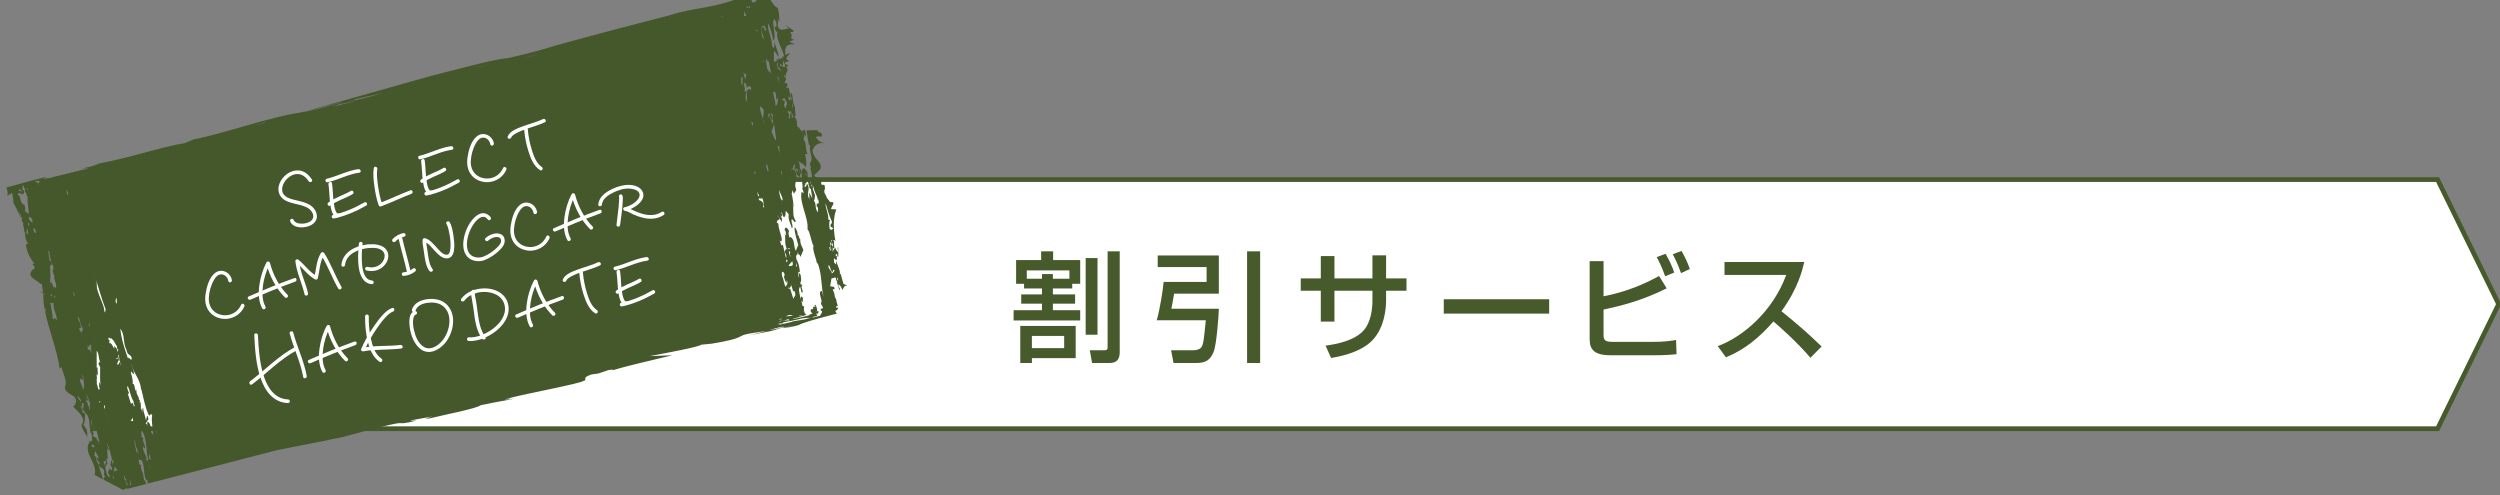 <?xml version="1.0" encoding="utf-8"?>
<!-- Generator: Adobe Illustrator 15.0.0, SVG Export Plug-In  -->
<!DOCTYPE svg PUBLIC "-//W3C//DTD SVG 1.1//EN" "http://www.w3.org/Graphics/SVG/1.1/DTD/svg11.dtd">
<svg version="1.1"
	 xmlns="http://www.w3.org/2000/svg" xmlns:xlink="http://www.w3.org/1999/xlink" xmlns:a="http://ns.adobe.com/AdobeSVGViewerExtensions/3.0/"
	 x="0px" y="0px" width="530px" height="105px" viewBox="-1.358 1.11 530 105" enable-background="new -1.358 1.11 530 105"
	 xml:space="preserve">
<rect x="-1.358" y="1.11" width="530" height="105" fill="#808080" stroke="none"/>
<defs>
</defs>
<polygon fill="#FFFFFF" stroke="#475A2B" stroke-miterlimit="10" points="515.409,39.181 528.356,65.586 515.409,91.99 
	18.642,91.99 18.642,39.181 "/>
<path fill="#44582B" d="M165.143,12.792l-0.022-1.15c0.1-1.301,1.36-1.135,2.052-1.127l-1.178-0.563l1.043-0.438
	c-1.413-0.268,0.049-0.646-0.895-1.514c0.385-0.191,0.689,0.012,0.77-0.389l-1.971-1.322l0.945,0.861l-1.617,0.282
	c-0.742-0.384-0.793-0.761-0.738-1.122c0.026-0.183,0.079-0.359,0.088-0.533c0.002-0.088-0.007-0.172-0.035-0.258
	c-0.035-0.109-0.109-0.281-0.203-0.422c0,0,0.172,0.188,0.348,0.377c0.15,0.104,0.303,0.204,0.303,0.204
	c-0.089-0.149-0.146-0.241-0.23-0.493c0.113-0.99-0.151-2.021-0.418-3.054c0.088,0.345,0.088,0.345,0.177,0.688
	c-2.032-0.943-0.979-3.783-6.011-2.484c0.93,0.129,1.945,0.599,1.195,1.16c-1.59,0.777,0.307-2.281-2.872-0.727
	c-0.748,0.561,0.269,1.031,0.445,1.721c-0.177-0.689-0.356-1.377-0.534-2.064c-4.764,2.332-10.152,2.256-15.096,3.9l0.839-0.217
	c-8.386,2.166-16.773,4.333-25.216,6.695c-2.75,0.838-5.718,1.683-9.891,2.601c-3.079,0.234-11.107,2.489-16.428,3.806
	c-8.899,2.501-15.078,4.282-23.386,6.591l0.464-0.054c1.395-0.305,4.706-1.248,3.668-0.814c-0.348,0.011-2.369,0.583-3.543,0.887
	c0.33-0.037,1.191-0.276,1.812-0.406l-2.937,0.764c-1.184,0.274-3.873,0.894-2.762,0.541c1.759-0.457,2.439-0.506,4.164-1.018
	l-0.402,0.047c-0.313,0.068-0.522,0.102-0.57,0.083c-1.291,0.358-2.626,0.729-4.041,1.118c-6.566,0.913-15.84,4.362-22.809,5.72
	l-1.804,0.778c-4.682,0.713-11.499,3.081-18.017,4.281c-0.195,0.067-0.374,0.129-0.543,0.188c-0.184,0.06-0.275,0.097-0.603,0.193
	c-0.177,0.053-0.334,0.101-0.495,0.148c0.444-0.074,0.899-0.156,1.451-0.278c-0.479,0.12-0.922,0.231-1.337,0.335
	c-0.206,0.05-0.408,0.098-0.604,0.146l-0.27,0.063l-0.098,0.018c-0.072,0.015-0.141,0.022-0.21,0.035
	c-0.674,0.198-1.142,0.331-1.433,0.411c0.523-0.119,1.342-0.272,1.674-0.16c-2.185,0.471-5.664,1.419-7.781,1.884
	c-0.037,0.035-0.045,0.065,0.106,0.047l0.22-0.04c-0.099,0.022-0.165,0.032-0.22,0.04L9.162,38.85
	c-0.018,0.011-0.008,0.015,0.01,0.018c0.029-0.004,0.043-0.005,0.08-0.009c0.346-0.052,0,0.015-0.08,0.009
	c-0.264,0.025-0.204-0.008-0.039-0.063c-0.764,0.156-1.279,0.227-1.357,0.139l0.756-0.236C8.402,38.478,4.018,39.781,0,40.86
	c0.244,0.719,0.382,1.385,0.158,1.814C0.156,42.663,1.223,41.988,1.226,42l0.322,2.061L1.171,43.52
	c0.632,1.115,1.125,2.102,1.526,3.026c0.12,0.269,0.236,0.524,0.349,0.779c0.062-0.654-0.423-0.486-0.229-1.332
	c-0.14,0.445,0.927,1.804,0.356,1.633c0.084,0.206,0.162,0.408,0.227,0.611c0.022-0.05,0.053-0.08,0.096-0.08
	c0.055,0.21,0.065,0.433,0.063,0.659c0.141,0.566,0.225,1.123,0.282,1.673l0.093-0.197c-0.007,1.189,0.294,1.962,0.627,2.502
	l-0.188,0.172l-0.055-0.201L4.17,52.936l0.029,0.082c-0.018,0.025-0.047,0.025-0.08,0.012c0.217,1.292,0.664,2.608,1.883,4.034
	c-1.434-0.312,0.912,0.776-0.458,1.197c-1.429,1.666,0.958,2.153,1.679,3.029c0.07-0.017,0.15-0.024,0.272,0.004l0.285,1.784
	c-2.023-0.587,1.776,0.879,0.039,0.308c-0.031,1.112,0.097,2.262,0.316,3.436l0.222-0.308l-0.096,0.68l-0.073-0.09
	c0.777,3.896,2.544,8.073,3.11,12.151l0.393-0.348c0.26,1.355,1.233,2.873,0.774,4.07c-0.396,1.04,1.188,1.72,1.726,2.124
	l0.149-0.049c0.072,0.154,0.119,0.266,0.146,0.345c0.713,0.798-0.1,1.861-0.337,1.784c0.581,1.072,2.342,1.788,2.09,3.557
	c-0.82,0.578,0.338,1.983,0.985,3.1c-0.078-0.249-0.117-0.526-0.077-0.808c0.041-0.88-0.602-1.539-0.865-1.999
	c0.429-0.134,0.283-0.848,0.396-1.641c0.098-0.68-0.283-0.882-0.54-0.799l0.002-1.196c-0.225-0.143-0.125,0.907-0.289,0.313
	l-0.111-0.939c0.07,0.088,0.107,0.403,0.159,0.597c0.259-0.078,0.222-0.394,0.028-0.763l0.483,0.061l-0.179,1.247l0.752,1.06
	l0.018-0.112c0.82,1.141,0.511,2.76,0.888,4.148c0.015-0.113,0.104-0.14,0.116-0.252l0.207,1.452l-0.068-0.09
	c0.073,0.777-0.313,0.721-0.631,0.3c0.168,0.441,0.141,0.781-0.319,0.915l0.146-0.021c-0.633,2.411,1.885,3.88,1.404,6.426
	c0,0-0.136-0.013-0.268-0.061l2.045,1.076l-0.797-2.431c-0.082-1.165-0.875-1.341-0.595-2.192c-0.208-0.259-0.292-0.228-0.433-0.402
	l0.043-0.879c0.345-0.109,0.619,1.429,0.977,1.204c-0.259,0.079-0.271,0.194-0.498,0.051c-0.012,0.651,0.27,0.999,0.525,0.915
	c0.021,0.425-0.078,0.567-0.165,0.594c0.269,0.996,1.16,0.494,1.156,1.688l-0.065,0.454c0.104,0.289,0.273,0.323,0.358,0.317
	c0.003-0.002,0.005-0.002,0.006-0.005c0.071-0.021,0.05,0.003-0.006,0.005c-0.163,0.143-0.435,0.252-0.413,0.734l0.437,0.226h0.009
	c-0.002,0.002-0.001,0.004-0.002,0.006l3.689,1.944l0.773-0.406l0.051,0.192l4.092-1.056l-0.297-0.85
	c-0.089,0.12-0.215,0.096-0.225,0.289c-0.002,0.034-0.002,0.07,0.004,0.107c-0.005-0.041-0.008-0.077-0.004-0.107
	c0.008-0.251,0.131-0.436-0.023-0.86c-0.016,0.113-0.086,0.03-0.1,0.146c0.282-0.854-0.907-2.313-0.373-2.591
	c-0.193-0.372-0.365-0.315-0.26,0.081c-0.439-0.938-0.269-0.995-0.311-1.845c0.113,0.938,0.349,0.425,0.574,0.575
	c0.736,1.167,0.267,2.728,1.029,4.32c0.084-0.024,0.119-0.252,0.239,0.032c-0.009,0.229,0.009,0.434,0.037,0.626l27.452-7.093
	c4.443-0.921,10.059-1.916,11.871-2.376c2.971-0.465,6.473-1.745,10.128-2.538c5.786-1.421,2.968-0.421,5.913-0.976
	c3.654-0.793-0.799-0.071,0.648-0.462l4.414-0.805c-2.512,0.676-1.111,0.457-0.629,0.425c3.756-0.928,9.768-2.044,10.805-2.788
	c5.108-1.09,5.168-0.916,7.34-1.452c-0.748,0.105-2.207,0.404-2.243,0.315c2.075-0.323,0.954-0.297,0.114-0.127
	c3.038-0.994,16.232-3.324,16.754-3.983l0.021,0.091c0.624-0.553-0.618-0.609,1.486-1.37l1.479-0.206l2.125-0.717
	c1.484-0.259,0.795,0.024,0.807,0.069c3.486-1.08,8.461-2.152,12.748-3.206l-4.785,0.171c3.664-0.699,10.291-1.913,10.929-2.419
	l2.252-0.225c7.394-1.229,4.978-1.582,7.91-2.135l3.725-0.574l-3.616,0.928c0.917-0.184,1.694-0.34,2.396-0.479
	c0.35-0.068,0.678-0.132,0.995-0.194c0.325-0.062,0.569-0.104,1.066-0.21l0.014-0.002l0.624-0.181
	c0.201-0.061,0.497-0.142,0.521-0.155c0.68-0.229,1.338-0.436,1.992-0.569c-0.388,0.167-0.623,0.229-0.315,0.243
	c0.487-0.149,1.529-0.42,1.955-0.554c0.073-0.031,0.126-0.058,0.149-0.077c0.093-0.005,0.012,0.028-0.149,0.077
	c-0.49,0.201-1.915,0.594-1.892,0.622c0.904-0.184,1.856-0.38,2.945-0.603c-0.005-0.004,0.04-0.018,0.036-0.02
	c-0.33,0.068-0.552,0.109-0.62,0.101l0.762-0.206c0.443-0.308,2.945-1.089,6.643-2.032c0.465-0.112,0.9-0.228,1.345-0.342
	c-0.097-0.15-0.196-0.301-0.293-0.398c-0.071-0.417,0.532-0.254,0.552-0.85l-0.482-0.052c0.121-0.296,0.215-0.333,0.41-0.368
	c-0.16-0.478-0.309-0.983-0.395-1.563c-0.162-0.025-0.209-0.162-0.226-0.349c-0.007-0.063-0.013-0.135-0.019-0.21
	c-0.033-0.147-0.066-0.299-0.098-0.453c-0.076-0.303-0.181-0.599-0.35-0.844l0.426-0.137c-0.014-0.104-0.063-0.271-0.119-0.447
	l-0.829-0.142l0.271-1.647l0.872-0.227c0.04,0.194,0.097,0.413,0.163,0.646c0.071,0.1,0.187,0.342,0.279,0.209l-0.165,0.178
	c0.016,0.057,0.032,0.109,0.051,0.166c0.155,0.494,0.325,1.031,0.497,1.586c0.268-0.73-0.279-0.342-0.217-1.336
	c0.551,0.356,0.611,0.727,0.87,1.238c0.067-0.189,0.146-0.382,0.247-0.544c0.192-0.306,0.453-0.503,0.773-0.317
	c-0.039-0.03-0.072-0.057-0.111-0.09c-0.032-0.027-0.067-0.058-0.104-0.086l-0.096-0.043c-0.259-0.117-0.516-0.232-0.516-0.232
	c-0.255-0.89-0.449-1.564-0.601-2.135c-0.071-0.012-0.136,0.022-0.179,0.168c0.215-0.933-0.623-1.963-0.664-2.813
	c-0.176,0.057-0.068,0.453-0.098,0.682l-0.438-0.405c-0.246-2.301,0.632,0.775,0.591-1.269c-0.071-0.089-0.21-0.254-0.293-0.229
	c0.093-0.684,0.151,0.057,0.303-0.427l0.144,0.713c0.061-0.02,0.105-0.072,0.146-0.117c-0.01-0.533-0.012-1.165-0.016-1.941
	l-0.121,0.153l0.121,0.998c-0.209-0.257-0.488-0.598-0.664-1.082l-0.543,0.93c0.047-0.333,0.086-0.608,0.008-1.003
	c-0.029-0.049-0.059-0.102-0.09-0.162c0.02-0.003,0.033-0.009,0.051-0.014c-0.023-0.093-0.051-0.19-0.09-0.299
	c-0.588-0.461,0.141,1.365-0.332,1.186l-0.313-0.654c0.271-0.195,0.151,0.056,0.261,0.458c0.242,0.031,0.071-1.108-0.088-1.705
	l0.401,0.628c0.254-0.62-0.549-1.341,0.113-0.792c-0.346,0.214,0.516,1.052,0.047,1.179c0.014,0.062,0.029,0.12,0.039,0.176
	c0.148,0.25,0.264,0.335,0.359,0.122c-0.051-0.188-0.039-0.396-0.021-0.601c-0.076-0.22-0.084-0.422,0.01-0.596
	c-0.029-0.187-0.112-0.341-0.328-0.424c0.153-0.048,0.546,0.006,0.531,0.204c0.019-0.014,0.028-0.028,0.051-0.042
	c-0.455-2.346-0.521-4.88,0.193-6.664l-1.111-0.063c-0.066-0.503,1.294-1.635-0.205-1.501l-0.723-0.925
	c-0.093-0.686-0.787-0.943-0.393-1.854l0.002-0.001c0-0.002,0-0.004,0-0.004c0.027-0.057,0.057-0.115,0.086-0.174
	c-0.033,0.008-0.057,0.018-0.086,0.029c0.068-1.625-0.914,0.253-0.77-1.626c0.586-0.743-1.461-0.278-1.445-1.179l1.253-1.226
	c0.451-1.744-1.091-1.623-1.667-3.831c0.249-1.197,1.373-2.033,2.672-1.619c-1.6-0.618-0.995-0.214-1.975-1.327
	c0.504-0.341,0.658-0.234,1.23-0.08c0.357-1.308-0.685-0.572-0.873-1.439c-0.713,0.014-1.685,0.076-2.326,0.051
	c0.111,0.936,0.349,2.313,0.535,3.129l0.238,0.029c-0.309,1.616,0.842,2.764-0.044,3.805c0.083,0.305,0.118,0.953,0.291,1.181
	c0.046,0.032,0.087,0.061,0.119,0.079c0.021,0.003,0.042,0.003,0.069-0.007c-0.004,0.033-0.033,0.027-0.069,0.007
	c-0.047-0.007-0.085-0.035-0.119-0.079c-0.091-0.063-0.198-0.13-0.279-0.104c0.383,0.58,0.376,1.633,0.503,2.544
	c0.07,0.183,0.118,0.39,0.116,0.613c-0.05-0.19-0.087-0.399-0.116-0.613c-0.133-0.351-0.344-0.614-0.432-0.725
	c0.367,0.851-0.27,0.732,0.24,1.755c0,0,0.085-0.023,0.105-0.138l0.111,0.74c0.01,0.029,0.021,0.058,0.031,0.088
	c0.213-0.001,0.12-0.377,0.22-0.508c-0.002,1.194,0.726,1.822,0.892,2.957c0.049,0.018,0.076,0.018,0.099,0.008
	c-0.019-0.07-0.04-0.146-0.063-0.229c0.097,0.118,0.112,0.206,0.063,0.229c0.393,1.496-0.567,0.002-0.307,1.467
	c0.344-0.107,0.216,0.799,0.255,1.107c-0.746-0.519-0.336-2.272-0.906-2.305c0.22-0.396,0.197-0.823,0.263-1.275
	c-0.108-0.254-0.287-0.827-0.515-1.451c-0.006,0-0.012,0.003-0.018,0.002l-0.014-0.09c-0.277-0.758-0.624-1.57-1.006-1.969
	c-0.254,0.62,0.37,0.856,0.135,1.365c0.326,0.001,0.109,0.934,0.543,0.798c0.057,0.739,0.493,2.876,0.295,1.962
	c-0.21-0.253-0.493-1.136-0.82-1.143c0.35,0.432,0.15,1.112,0.21,1.406c0.02,0.044,0.038,0.083,0.064,0.127
	c-0.036-0.022-0.055-0.07-0.064-0.127c-0.846-1.619,0.396-1.869-0.505-3.37c-0.154,0.484-0.246,1.162-0.703,0.334
	c0.4,0.629,0.266-0.734,0.545-0.39c0.166-0.596,0.506-1.247,0.182-2.438c-0.143-0.171-0.803-1.258-1.004-0.437
	c-0.445,0.252,0.035,1.507-0.134,2.097l0.085-0.025c-0.097,0.677,0.298,1.961-0.046,2.069c0.163-0.054,0.29,0.386,0.361,0.853
	l0.007,0.004l0.008,0.08c0.032,0.242,0.053,0.482,0.055,0.66l-0.055-0.66c-0.006-0.027-0.008-0.056-0.015-0.084l-0.442-0.284
	c-0.508,2.436,1.521,5.461,1.254,7.931c0.576,0.575,0.719,2.48,1.3,3.59c-0.395,0.449,0.594,2.729,0.708,3.674l0.172-0.06
	c0.503,1.353,0.651,2.634,0.773,3.878c0.068,0.621,0.135,1.232,0.203,1.851c0.055,0.304,0.109,0.606,0.164,0.915
	c0.037,0.153,0.074,0.306,0.111,0.459l0.061,0.213c0.022,0.07,0.045,0.133,0.061,0.189l-0.057-0.174l-0.004-0.016
	c-0.053-0.16-0.115-0.353-0.18-0.551c-0.102-0.306-0.198-0.625-0.245-0.878c-0.608-0.024-0.462,0.659-0.232,1.491
	c0.036,0.131,0.077,0.265,0.114,0.4c0.025,0.082,0.039,0.168,0.043,0.249c0.002,0.166-0.051,0.323-0.236,0.449l0.121-0.065
	c-0.066,0.247,0.192,0.539,0.33,0.789c0.137,0.251,0.146,0.445-0.438,0.439c0.152,0.21-0.095,0.476,0.326,0.494
	c0.021,0.431-0.323,0.691-0.432,1.013c-0.333,0.069-0.667,0.142-1.001,0.227l0.144-0.021c-0.196,0.049-0.447,0.132-0.676,0.144
	c-0.572,0.005,0.559-0.224,1.035-0.386c-0.018-0.021-0.035-0.039-0.057-0.057l-0.08,0.044c-0.042,0.013-0.109,0.022-0.174,0.032
	c0.063-0.012,0.119-0.021,0.172-0.032c0.076-0.189-0.297-0.293-0.087-0.465c0.449,0.268,0.298-0.259,0.441-0.405
	c-0.062-0.076-0.206-0.067-0.34-0.074c-0.004,0.05,0,0.103-0.008,0.151l-0.096-0.161c0.03,0.008,0.069,0.008,0.104,0.01
	c0.032-0.455-0.113-0.942-0.36-1.359c-0.089,0.018-0.23,0.176-0.191,0.303l0.232-0.002c-0.104,0.284-0.502,0.041-0.609,0.154
	c0.018,0.065,0.018,0.222,0.178,0.138c-0.051,0.14-0.181,0.487-0.504,0.334c-0.164,0.229-0.238,0.604,0.316,0.899
	c0.002,0.008-0.705,0.292-0.707,0.284c0.035,0.024,0.063,0.049,0.088,0.078c-0.66,0.241-2.197,0.526-3.215,0.808
	c-1.451,0.144,1.231-0.324,1.064-0.473c0.697-0.102,1.109-0.252,1.438-0.389c-0.279-0.248-0.609-0.453-0.23-0.697l-0.354,0.058
	c0.175-0.34-0.03-0.708,0.12-1.14c-0.314-0.03-0.395-0.134-0.417-0.261c-0.004-0.066-0.008-0.136-0.012-0.202
	c-0.028-0.123-0.058-0.247-0.084-0.364c-0.038-0.131-0.079-0.259-0.116-0.381l0.439,0.401c-0.337-0.546,0.226-1.05-0.398-1.283
	c-0.094-0.036-0.154,0.339-0.175,0.54c0.004,0.019,0.008,0.035,0.012,0.053c-0.018,0.128-0.021,0.069-0.012-0.053
	c-0.224-1.305-0.573-2.146-0.102-2.617c0.104,0.398,0.231,0.684,0.251,1.11c0.834,0.494-0.324-1.197,0.194-1.359
	c-0.077-0.627-0.292,0.308-0.406-0.631c0.291-0.31,0.163-1.129,0.018-1.841c-0.2,0.817-0.004-0.539-0.312-0.118l0.027,0.966
	c-0.143-0.173-0.348-1.623,0.177-1.249c-0.06-0.736-0.281-2.075-0.699-2.586c-0.344-1.625,0.319-0.537,0.257-1.816
	c0.151,1.251,0.365,0.316,0.561,1.223l0.625-1.492c-0.162-0.601-0.737-1.173-0.662-2.281c-0.258,0.083-0.307-1.31-0.629-0.771
	c0.289-0.312-0.258-1.646-0.57-1.768c-0.092,1.148,0.5,2.648,0.772,3.771c0.004-0.005,0.004-0.009,0.008-0.015l0.096,0.513
	c-0.026-0.153-0.059-0.322-0.104-0.498c-0.214,0.391-0.346,0.755-0.495,1.229c-0.42-0.514-0.365-2.046-0.646-2.391
	c-0.261-0.453-0.56-0.685-0.765-0.404c-0.145-0.712-0.252-1.111-0.047-1.391c-0.319-0.657-0.821-1.145-0.951-0.234
	c0.436,0.397,0.146,0.709,0.393,1.277l-0.348-0.428c0.251,1.099-0.162,1.772,0.428,3.168c0.071-0.01,0.152-0.009,0.231,0
	c0.163-0.12,0.261-0.368,0.44,0.048c-0.131,0.009-0.287-0.029-0.44-0.048c-0.059,0.046-0.129,0.074-0.214,0.043
	c-0.008-0.016-0.01-0.028-0.018-0.043c-0.233,0.036-0.418,0.218-0.42,0.835c0.377,0.201,0.371,0.852,0.251,1.106l-0.667-2.812
	c-0.1,0.139-0.396-0.094-0.219,0.391l-0.464-1.363l0.21,0.255c0.741-0.021-0.473-2.445-0.469-3.638
	c-0.091-0.512-0.24-0.032-0.35-0.431c0.166-0.596,0.31-0.421,0.58-0.618c0.004-0.095-0.002-0.171-0.014-0.238
	c-0.09-0.109-0.192-0.234-0.314-0.398c-0.1-0.054-0.178-0.084-0.131-0.189c0.049,0.069,0.092,0.13,0.131,0.189
	c0.118,0.058,0.264,0.145,0.314,0.398c0.196,0.244,0.326,0.424,0.416,0.867c0.285-0.849,0.028-0.765-0.189-1.563l0.281,0.345
	c0.17-0.058,0.044-0.878-0.232-0.685c0.252-0.622,0.402,0.627,0.631,0.774c0.479,0.061,0.354-0.766,0.433-1.33l0.628,0.769
	c-0.177,1.251,0.398,1.827,0.65,2.936c0.432-0.141-0.095-1.056-0.066-1.818c0.443-0.253,0.523,0.911,0.934,0.348
	c-0.814-1.319-0.424-1.956-0.6-3.081l-0.234-0.872c0.123,0.327,0.191,0.613,0.234,0.872l0.032,0.122
	c0.204-0.278-0.142-1.9-0.269-2.726l-0.087,0.031l0.214-0.937l0.299,0.768c0.134-0.365,0.479-0.475,0.476-1.018
	c-0.65-1.199,0.515-1.892-0.144-3.631c-0.023-0.038-0.047-0.068-0.07-0.101c0,0.004,0,0.008,0,0.013
	c-0.008-0.015-0.012-0.03-0.022-0.043c-0.188-0.259-0.391-0.383-0.579-0.397c-0.084,0.134-0.188,0.194-0.333,0.091
	c0.099-0.069,0.212-0.102,0.333-0.091c0.22-0.351,0.297-1.208,0.571-1.063c0.006,0.525-0.282,0.937,0.008,1.46
	c0.009,0.008,0.017,0.019,0.022,0.03c-0.049-0.721,0.494-0.575,0.494-0.575l0.045,0.85c-0.143-0.173-0.233-0.684-0.42-0.514
	c0.097,1.055,0.495,1.14,0.859,1.457c-0.076-0.631,0.611-0.849,0.1-1.874c-0.028,0.041-0.053,0.091-0.077,0.145
	c-0.006,0.41-0.06,0.742-0.149,0.905c0.025-0.196,0.025-0.612,0.149-0.905c0.008-0.506-0.065-1.132-0.263-1.721
	c-0.061-0.092-0.105-0.197-0.126-0.332c0.047,0.11,0.086,0.222,0.126,0.332c0.312,0.489,1.084,0.552,1.514,1.419
	c0.229-1.049,0.123-1.446-0.17-2.87l0.568,0.033c-0.594-0.996-0.166-2.866-0.961-3.043c0.055,0.067,0.297-0.478,0.198-1.075
	c-0.069-0.08-0.126-0.207-0.146-0.461c0.078,0.15,0.119,0.307,0.146,0.461c0.126,0.15,0.291,0.128,0.295,0.48
	c0.16-0.142,0.071-1.081-0.099-1.438c-0.043-0.004-0.068-0.013-0.105-0.02l-0.032,0.235l-0.006-0.244
	c-0.105-0.023-0.188-0.053-0.212-0.097l-0.241,0.415c-0.282-0.269-0.524-0.56-0.712-0.875c-0.112-0.006-0.244-0.093-0.387-0.313
	c0,0.028-0.002,0.057-0.002,0.084l0.039,0.755c-0.045-0.222-0.043-0.484-0.039-0.755l-0.004-0.093
	c0.004,0.004,0.006,0.006,0.006,0.009c0.014-0.56,0.037-1.152-0.281-1.545c-0.115-0.331-0.209-0.491-0.289-0.553l-0.221,0.071
	c-0.096,0.126-0.184,0.336-0.303,0.42c-0.067-0.088,0.115-0.793-0.203-1.452c0.008,0.54-0.354,0.763-0.191,1.358
	c-0.033,0.228-0.242-0.027-0.326-0.003c0.101-0.136,0.248-0.618,0.004-1.19l-0.19,0.168c0.022-1.301,0.577,0.572,0.667-0.645
	c0.201,0.91,0.49,0.602,0.379,1.396l0.164-0.053c0.066-0.088,0.137-0.134,0.221-0.071l0.301-0.097
	c-0.146-0.717-0.19-1.566-0.155-1.789c-0.725-1.285-0.292-3.154-0.979-2.934c0.182,1.025,0.646,2.388,0.546,3.071
	c-0.346-0.433,0.161-1.138-0.396-1.824c-0.243-0.032-0.344,0.108-0.376,0.335l-0.27-0.994l0.506,0.488
	c0.111-0.797-0.346-1.621-0.336-2.273l-0.655-0.008c0.122-0.254,0.603-0.191,0.231-1.048c-0.117,0.253-0.273,0.198-0.482-0.058
	l0.338-0.652c-0.07-0.088-0.159-0.596-0.262-0.461l-0.018,0.119l-0.23-0.684l0.506,0.486c-0.168-0.738,0.186-1.069,0.344-1.368
	c-0.127-0.269-0.24-0.548-0.336-0.845l0.326,0.041c0-0.139,0.008-0.271,0.024-0.389c-0.329,0.007-0.663-0.029-0.604-0.505
	l0.859-0.27c0.008-0.013,0.014-0.026,0.024-0.04c-1.104-0.412-0.415-0.898,0.064-1.432l-0.008-0.25L165.143,12.792z M99.416,15.485
	l2.672-0.646l-1.449,0.391L99.416,15.485z M57.588,25.965l-2.9,0.785C56.144,26.358,56.091,26.307,57.588,25.965z M176.365,59.866
	c-0.014,0.086-0.045,0.122-0.08,0.141c-0.01,0.282,0.168,0.867-0.084,0.457c-0.177-0.514-0.022-0.404,0.084-0.457
	C176.285,59.918,176.309,59.858,176.365,59.866z M169.223,37.905l0.381,0.207l0.041,0.312L169.223,37.905z M174.533,49.623
	c-0.09-0.506-0.188-1.558,0.102-1.865l-0.398-0.092c0.109-1.33-0.645-2.389-0.57-3.494c0.393,1.278,0.699,2.586,1.337,3.899
	c0.056,0.74-0.552,0.395-0.179,1.249c0.102-0.142,0.258-0.082,0.449,0.287C175.018,49.692,174.884,50.06,174.533,49.623z
	 M174.355,57.26c0.348,0.432,0.43,1.595,0.859,1.455c0.047-0.342,0.094-0.684,0.359-0.223c-0.508,0.706,0,0-0.579,0.621
	C174.952,58.259,173.988,58.139,174.355,57.26z M163.621,70.561c0.368-0.075,0.771-0.143,1.199-0.254
	c-0.189,0.138-0.643,0.284-1.103,0.395c-0.115,0.028-0.231,0.053-0.345,0.077l-0.161,0.03c-0.077,0.015-0.052,0.004-0.224,0.043
	c-0.535,0.117-0.992,0.21-1.308,0.259c0.466-0.157,1.013-0.315,1.409-0.424C163.261,70.637,163.438,70.597,163.621,70.561z
	 M165.571,69.25c0.801-0.034,3.146-0.668,3.425-0.725l-0.172,0.045c0,0,0.345-0.028,0.684-0.057
	c0.356-0.037,0.715-0.069,0.715-0.069l-0.368,0.098c-0.328,0.182,0.502-0.118,0.704-0.057c-1.852,0.566-2.371,0.429-4.064,0.81
	c0.053,0.02-0.021,0.055,0.281-0.009c-1.655,0.354-1.852,0.486-3.024,0.668c0.577-0.2-0.193-0.094-0.306-0.144
	c0.395-0.119,0.98-0.147,1.333-0.16c-0.289-0.051,0.109-0.17-0.251-0.188l1.089-0.189L165.571,69.25z M166.081,68.972l-0.461,0.121
	c0.587-0.291-1.194,0.229-1.069,0.01c-0.014-0.002-0.025-0.004-0.044-0.004c-0.249,0.104-0.743,0.19-0.597,0.256
	c-0.192-0.015,0.121-0.146,0.006-0.162c0.279-0.098,0.453-0.105,0.591-0.094c0.028-0.012,0.056-0.024,0.075-0.034
	c-0.016,0.014-0.025,0.026-0.031,0.038c0.119,0.013,0.209,0.035,0.318,0.013c0.269-0.198,0.714-0.14,0.445-0.261
	C166.244,68.721,165.699,68.914,166.081,68.972z M168.951,67.91l-0.708,0.203l-0.248-0.126l0.348,0.036
	C168.477,67.987,168.63,67.93,168.951,67.91z M164.392,68.634c-0.104,0.076-0.11,0.125-0.073,0.149c0,0-0.17,0.008-0.338,0.017
	c-0.16,0.008-0.317,0.012-0.317,0.012C164.064,68.723,164.066,68.674,164.392,68.634z M166.648,67.955l0.103-0.026
	c-0.043,0.14-0.589,0.204-0.985,0.217c-0.229,0.006-0.41,0-0.51,0l-0.034,0.012c-0.067-0.012-0.039-0.012,0.034-0.012l0.572-0.231
	C166.353,67.824,166.308,67.966,166.648,67.955z M165.913,54.333c0.61,0.348-0.146,0.486,0.341,1.081
	C166.275,55.844,165.779,54.701,165.913,54.333z M13.021,41.97c0.066,0.249,0.1,0.455-0.037,0.554
	c-0.151-0.384-0.21-0.554-0.217-0.716c-0.004-0.079,0.004-0.155,0.019-0.255c0.008-0.051,0.018-0.106,0.029-0.171
	c0.013-0.053,0.014-0.17,0.048-0.168c-0.021-0.006-0.008,0.085,0.004,0.151c0.016,0.067,0.028,0.138,0.045,0.206
	C12.948,41.709,12.988,41.845,13.021,41.97z M156.631,3.969c0.131,0.238,0.131,0.238,0.221,0.583
	c-0.929-0.127-1.018-0.472-1.105-0.816c0.533,2.065,0.839-0.216,0.646-0.282C156.568,3.659,156.646,3.833,156.631,3.969z
	 M151.809,4.669c-0.19,0.02-0.164-0.168-0.115-0.243C151.883,4.401,151.756,4.588,151.809,4.669z M157.117,1.969
	c-0.858,0.412,1.092,0.312,0.432,0.861c-0.208-0.332-0.208-0.332-0.369-0.719L157.117,1.969z M157.189,2.84
	c-0.14-0.051-0.469-0.215-0.287-0.396C156.963,2.521,157.316,2.639,157.189,2.84z M16.516,38.21L15.801,38.4
	C16.04,38.289,16.73,38.122,16.516,38.21z M4.477,41.345L4.31,40.918l0.177,0.126C4.48,41.195,4.63,41.222,4.477,41.345z
	 M152.986,2.418c0.222-0.059-0.025-0.393-0.047-0.576C153.131,2.125,152.812,2.304,152.986,2.418z M109.828,13.417l1.125-0.357
	l2.08-0.493L109.828,13.417z M74.219,22.393l-1.109,0.383l-4.164,0.986l2.23-0.738C70.04,23.382,73.082,22.751,74.219,22.393z
	 M78.303,21.333l-3.476,0.934L75.667,22L78.303,21.333z M50.525,28.165l1.49-0.353c1.156-0.287,2.289-0.596,2.775-0.757l0.08-0.098
	c0.268-0.037,0.193,0.008-0.08,0.098l-0.105,0.125l-2.67,0.632C51.505,27.94,50.988,28.063,50.525,28.165z M72.547,22.557
	c3.178-0.906,4.785-1.115,7.423-1.784c-1.973,0.622-3.225,0.821-5.825,1.544l-0.693,0.021
	C73.194,22.452,72.866,22.489,72.547,22.557z M6.744,39.333l0.402,0.27c-0.648,0.004,0.023,0.569-0.277,0.821
	c0.258-0.403-0.651-0.808-0.803-0.861C6.159,39.243,6.82,39.761,6.744,39.333z M3.04,41.875c0.241-0.479-0.33-0.168-0.419-0.326
	l0.092-0.513c-0.002,0.332,0.057,0.379,0.299,0.239C3.042,41.548,3.458,41.861,3.04,41.875z M4.23,45.872l-0.049,0.338
	c-0.561-0.687,0.11-0.796-0.414-1.709c-0.265-0.024-0.457-0.254-0.609-0.577c-0.048-0.114-0.101-0.239-0.154-0.369
	c-0.029-0.108-0.061-0.221-0.09-0.33c-0.098-0.442-0.155-0.846-0.493-0.721c0.095-0.663,0.384-0.471,0.664-0.323
	c0.282,0.153,0.56,0.26,0.671-0.422c0.008-0.632-0.477-0.033-0.445-0.414l0.301-0.092c-0.391-0.057-0.173-0.614-0.105-0.871
	c0.366-0.028-0.071,0.577,0.438,0.728l0.032-0.055c-0.067,0.263-0.077,0.73-0.047,0.831c0.502-0.039,0.168,0.758,0.602,0.974
	c-0.031,0.139-0.057,0.324-0.072,0.527c0.033,0.391,0.07,0.82,0.111,1.236c0.093,0.835,0.183,1.618,0.217,1.931
	C4.697,46.044,4.443,46.663,4.23,45.872z M161.064,7.511l-0.359,0.223c0.205-0.279-0.131-0.827-0.285-0.882
	c-0.896-0.037,0.156,1.792,0.13,2.553c-0.504-0.485-0.374-1.391-0.589-2.188C159.92,6.903,160.738,5.781,161.064,7.511z
	 M158.632,7.319l0.03-0.231c0.039,0.163,0.072,0.271,0.109,0.34c0.043,0.038,0.088,0.075,0.129,0.114
	c0.128,0.008,0.266-0.183,0.424,0.093c-0.031,0.229-0.229,0.076-0.424-0.093c-0.043-0.003-0.084-0.032-0.129-0.114
	C158.723,7.385,158.675,7.344,158.632,7.319z M4.721,48.197l0.16,0.601l-0.344,0.107L4.721,48.197z M5.47,48.505
	c-0.011-0.498-0.309-0.143-0.358-0.752c0.061,0.736-0.277-0.346-0.383-0.205c0.042-0.882,0.533-0.28,0.795,0.177l0.017-0.112
	L5.47,48.505c0.001,0.104-0.007,0.244-0.035,0.439L5.47,48.505z M4.414,50.355l-0.309,0.42l0.367-1.414
	c-0.134,0.365,0.307,1.31,0.116,1.477C4.352,50.808,4.553,50.527,4.414,50.355z M5.767,49.49c0.187-0.172,0.56,0.687,0.51,1.024
	C6.02,50.596,5.617,49.968,5.767,49.49z M162.4,11.952l-0.088-0.514l0.182,1.029L162.4,11.952z M161.041,13.474
	c0.245,0.564,0.371,0.856,0.573,0.571c0.259,1.648,0.239,1.223,0.581,2.844c-0.122-0.283-0.509-1.025-0.66-0.546l-0.059-0.739
	l-0.289,0.309C161.406,15.516,160.997,14.348,161.041,13.474z M155.787,18.724c0.065-0.452-0.205-1.448,0.262-1.274l-0.012,1.846
	L155.787,18.724z M18.9,54.593c0.289-0.313-0.875-1.344-0.152-1.254C18.701,53.68,19.158,54.509,18.9,54.593z M160.305,14.033
	l0.328,0.005l0.053,0.193L160.305,14.033z M156.887,16.75l-0.26,1.276c-0.064-0.52-0.342-1.125-0.387-1.64
	c-0.008-0.024-0.02-0.045-0.03-0.069l0.035-0.225c-0.015,0.093-0.011,0.192-0.005,0.294
	C156.436,16.826,156.844,17.073,156.887,16.75z M9.804,61.505c-0.111-0.547-0.431-0.638-0.53-0.421
	c-0.009,0.093-0.018,0.184-0.025,0.274c-0.02-0.118-0.006-0.21,0.025-0.274c0.128-1.721-0.045-3.634,0.004-3.958l0.052,0.203
	c0.087-0.026,0.312,0.117,0.292-0.311c-0.162-0.601-0.371-0.854-0.561-0.684c0.145-1.021-0.413-1.705-0.021-2.161
	c0.028,0.97,0.386,2.475,0.966,3.59c-0.241-0.034,0.098,1.046-0.34,0.646c0.299,0.23,0.293,1.424,0.613,0.887
	c-0.506,0.708,0.346,1.621,0.272,2.73c-0.151,0.481-0.698-0.861-0.46,0.364L9.804,61.505z M18.52,60.773
	c-0.063-0.736-0.174-1.674-0.041-2.042c-0.031,0.227,0.113,0.938-0.043,0.877l0.311,0.116c0.765,2.137,1.447,4.844,2.293,6.952
	c-0.098,0.137-0.054,0.991-0.232,0.509l-0.053-0.201c-0.102-1.591-1.484-3.423-1.732-5.723c-0.257,0.082,0.041,0.851-0.076,1.102
	c-0.286-0.88-0.181-1.02-0.176-2.21C18.58,60.32,18.705,60.607,18.52,60.773z M160.402,26.323c-0.326-0.928-0.688-1.893-0.634-2.703
	l0.729,0.631C160.672,25.018,160.367,25.631,160.402,26.323c0.117,0.34,0.232,0.675,0.318,0.997
	C160.491,26.957,160.416,26.632,160.402,26.323z M157.922,26.807c0.281,0.346,0.313,0.117,0.389,0.744
	C158.004,27.973,158.031,27.208,157.922,26.807z M23.36,64.204l0.065,1.275C22.976,65.191,23.158,64.483,23.36,64.204z
	 M14.295,63.967l-0.096-1.053l0.135,0.173C14.305,63.311,14.623,63.971,14.295,63.967z M9.312,63.828l0.392-0.449l-0.078,0.566
	L9.312,63.828z M10.383,63.813L10.2,64.519C10.277,63.956,9.98,63.722,10.383,63.813z M9.777,68.659
	c0.102-1.254-0.466-2.396-0.43-3.734c0-0.073,0.001-0.15,0.008-0.243c-0.007,0.081-0.003,0.159-0.008,0.243
	c0.018,0.748,0.464,0.202,0.705,0.615c-0.406,0.562,1.033,3.135,0.486,3.523C10.232,67.754,10.196,69.172,9.777,68.659z
	 M18.743,66.112c0.142,0.174,0.372,0.859,0.222,1.34C18.875,66.939,18.557,66.282,18.743,66.112z M17.619,75.238
	c-0.019,0.115-0.191,0.168-0.386-0.202l0.028-0.765c0.393,1.282,0.182-0.708,0.727,0.091c-0.08,0.566,0.011,1.082,0.047,1.392
	C17.941,76.436,17.82,74.958,17.619,75.238z M15.699,81.264c0.192,0.37,0.363,0.313,0.521,0.377l-0.1-1.05l0.141,0.165
	c0.097,1.053,0.389,2.477-0.02,3.041C16.162,82.63,15.4,82.228,15.699,81.264z M15.1,84.92c0.091,0.509,0.383,0.204,0.457,0.83
	l0.017-0.114c0.155,0.057,0.315,0.651,0.214,0.791C15.641,85.722,15.11,85.999,15.1,84.92z M17.483,87.186
	c-0.344,0.109-0.114-0.938-0.597-0.999l0.082-0.568l0.088,0.512l0.277-0.194c-0.232-0.684-0.41-1.166-0.618-1.424
	c0.296,0.229,0.82,1.141,0.794,1.909l0.346-0.109c-0.392,0.449,0.031,1.501-0.327,1.729L17.483,87.186z M19.85,86.102l0.053,0.2
	l-0.356,0.225L19.85,86.102z M20.859,87.079c0.122,0.284,0.006,0.543-0.025,0.767C20.795,87.534,20.549,86.96,20.859,87.079z
	 M26.406,86.71l-0.679-2.164c0.779,0.289-0.44-0.941-0.016-1.619c0.507,1.03,0.644,2.39,1.259,3.279
	c-0.135,0.367,0.547,1.34,0.027,0.964l-0.232-0.684L26.406,86.71z M20.947,88.785c0.061-0.111,0.122-0.073,0.183,0.049
	c0.063,0.108,0.12,0.312,0.175,0.543c0.096,0.379,0.194,0.836,0.299,1.144c-0.118-0.272-0.209-0.753-0.299-1.144
	c-0.059-0.229-0.117-0.427-0.175-0.543C21.075,88.74,21.017,88.711,20.947,88.785z M25.93,88.918l-0.237,0.509L25.93,88.918z
	 M19.193,94.214l-0.15,0.479l0.114-0.791c-0.276,0.194-0.661-0.546-0.796-0.183c0.01-0.064,0.003-0.197,0.019-0.263l-0.142-0.016
	l0.287-0.312c-0.385-0.744-0.558-2.42-0.463-3.1c0.387,0.74,1.227,1.772,1.174,3.304l0.203-0.281
	C19.24,93.6,19.721,94.465,19.727,95l0.01,0.017l-0.01,0.02c-0.008,0.168-0.061,0.302-0.209,0.375l0.209-0.375
	c0-0.012,0-0.024,0-0.036L19.193,94.214z M26.234,90.229c0.021-0.028,0.068-0.015,0.133,0.014c0.137-0.091,0.33-0.37,0.363-0.604
	c0.369,1.097-0.107,0.721-0.363,0.604C26.303,90.286,26.25,90.292,26.234,90.229z M18.555,95.827
	c-0.117,0.253-0.239-0.032-0.412,0.022c-0.22-1.335,0.438,0.405,0.426-0.676l0.043,0.852C18.867,95.942,18.492,96.279,18.555,95.827
	z M26.414,104.023c-0.07-0.088-0.209-0.256-0.24-0.028l0.178-1.251L26.414,104.023z M25.453,102.709
	c-0.354,0.763,0.703,1.398,0.236,1.22c-0.258,0.085-0.403-0.627-0.424-1.052c-0.07-0.085-0.156-0.061-0.172,0.055l-0.146-0.711
	C25.125,100.976,24.938,102.875,25.453,102.709z M22.865,102.457l-0.188,0.166l-0.146-0.712L22.865,102.457z M23.59,100.818
	c-0.257,0.083-0.725-0.096-0.82,0.586c-0.061-0.736,0.251-0.622,0.121-1.446L23.59,100.818z M22.598,99.726l-0.324-1.194
	l-0.246,1.161l0.332,0.542c0.201,1.429-0.768-0.646-0.507,0.53c0.034,0.004,0.067,0.013,0.097,0.034l-0.083,0.026
	c-0.005-0.02-0.008-0.04-0.014-0.061c-0.2-0.012-0.394,0.287-0.255,0.799c0.07,0.084,0.156,0.055,0.174-0.059l0.129,0.826
	c-0.866-0.266-0.75-2.25-1.328-3.362l0.516-0.169c0.074,0.63-0.355,0.768-0.107,1.338c0.203-0.286,0.283-0.85,0.493-0.591
	l-0.321-1.196l0.311,0.118c0.027-0.767-0.141-1.908-0.094-2.243c0.069,0.085,0.264,0.453,0.365,0.315l-0.445-1.481
	c0.612,0.886,0.785,2.562,1.191,3.73c0.062-0.021,0.15-0.002,0.189-0.085l0.016-0.198c0.011,0.1,0.004,0.157-0.016,0.198
	L22.598,99.726z M27.618,97.253c-0.041-0.853-0.716-2.481-0.324-2.926c-0.052,1.53,0.432,1.595,0.776,3.213l-0.372-0.854
	L27.618,97.253z M29.631,98.665c0.372-0.875-0.896-1.768-0.65-2.929l0.264,0.457c0.586-0.081-0.777-2.023-0.109-2.133l-0.449-0.289
	l-0.121-1.475c1.291,1.314,0.943,4.351,1.481,6.343C29.927,98.896,29.805,98.611,29.631,98.665z M32.423,95.173l-0.044,0.878
	L32.423,95.173z M30.236,97.282c0.139,0.174,0.428,1.052,0.224,1.335C30.109,98.186,30.299,98.02,30.236,97.282z M30.417,100.405
	l0.063,0.368C30.414,100.643,30.409,100.523,30.417,100.405l-0.12-0.657C30.48,99.972,30.426,100.183,30.417,100.405z
	 M166.441,61.558c-0.059,0.289,0.263,0.771,0.323,1.27l0.324,0.004c0.463,1.368-0.214,0.938-0.239,1.7l-0.676-2.163l-0.33-0.006
	l0.014-0.649l0.069,0.625L166.441,61.558c0.014-0.069,0.045-0.132,0.115-0.175L166.441,61.558z M165.023,59.494
	c-0.398-0.089,0.01,1.074,0.271,1.534c0.155,0.057,0.118-0.255,0.169-0.595c0.32,1.195-0.146,1.02-0.296,1.501
	c-0.263-0.462-0.468-1.905-0.678-2.161C164.112,58.375,164.839,58.47,165.023,59.494z M167.715,56.686
	c-0.086,0.026-0.143,0.087-0.177,0.162c-0.049,0.396,0.22,1.287-0.181,0.594c0.13-0.036,0.078-0.378,0.181-0.594
	C167.552,56.718,167.601,56.641,167.715,56.686z M31.832,92.98l-0.162-0.592l0.102-0.145L31.832,92.98z M166.034,57.545
	l-0.224-0.151l0.781-0.896C167.072,57.753,166.137,57.402,166.034,57.545z M165.624,56.376l-0.218,0.395
	c-0.12-0.279-0.09-0.515-0.074-0.625C165.416,56.118,165.557,56.29,165.624,56.376z M28.547,83.751l0.031-0.224
	c0.482,1.789,0.766,3.864,1.594,5.55c0.35,0.425,0.422-0.678,0.723,0.096c-0.19,1.356,0.07,1.814,0.232,4.145
	c-0.141-0.176-0.404-0.633-0.435-0.406c-0.146-0.71,0.015-1.841-0.505-2.215c-0.451-0.558-0.326,0.117-0.307,0.695
	c0.027,0.132,0.031,0.269-0.01,0.378c0.016-0.109,0.016-0.24,0.01-0.378c-0.059-0.31-0.249-0.597-0.381-0.476l0.627-0.963
	c-0.122-0.282-0.128-0.823-0.314-0.655l-0.219,0.937c-0.127-0.827-0.623-1.965-0.596-2.729c-0.264,0.283-0.152,0.806-0.234,1.174
	c-0.005,0.045-0.013,0.081-0.026,0.1c0.011-0.03,0.019-0.067,0.026-0.1c0.024-0.287-0.123-1.011-0.268-1.007
	c-0.01,0.038-0.016,0.077-0.03,0.112l0.017-0.114c0.005-0.002,0.009,0.002,0.009,0.002c0.075-0.375-0.052-0.907-0.056-1.393
	l-0.203,0.277l0.08-0.566c-0.057-0.065-0.195-0.234-0.269-0.196c-0.017,0.027-0.02,0.059-0.045,0.083
	c0.006-0.049,0.023-0.07,0.045-0.083c0.282-0.485-0.824-1.231-0.379-2.195l-0.22,0.398c-0.334-0.546-0.186-1.562-0.688-1.513
	c0.166-0.593-0.28-2.072-0.389-2.475c0.22-0.395,0.406,0.632,0.693,0.322c-0.006-0.541-0.515-1.566-0.521-2.108
	C26.891,80.388,28.4,81.311,28.547,83.751z M160.371,44.857l0.102-0.139c0.021-1.308-1.011-0.979-0.963-1.319
	c0.018-0.111-0.004-0.528,0.113-0.262l0.144,0.179c0.063-0.454,0.522,0.375,0.306-0.422c0.561,0.687,0.364,1.51,0.576,2.307
	L160.371,44.857z M23.633,78.511c-0.335-0.546,0.077-0.568,0.127-0.908c-0.044-0.852-0.469-0.177-0.521-0.376l0.291-0.311
	l0.387,0.74c0.135-0.366-0.478-1.249-0.135-1.358c0.199,0.908,0.205,1.446,0.578,2.302c-0.158-0.057-0.181-0.485-0.305-0.765
	L23.633,78.511z M164.475,43.65c-0.504-0.488-0.602-1.541-0.664-2.28C164.031,42.168,164.78,43.227,164.475,43.65z M159.609,42.721
	c-0.414,0.024-0.268-0.459-0.443-0.943C159.306,41.952,159.479,42.434,159.609,42.721z M166.52,39.641
	c-0.216-0.799-0.482-0.063-0.65-1.197C166.083,39.237,166.736,38.709,166.52,39.641z M164.444,37.489l-0.04,0.882l-0.184-1.024
	L164.444,37.489z M161.412,37.487c-0.039-0.313-0.619-1.428-0.187-1.562C161.399,36.408,161.739,37.489,161.412,37.487z
	 M158.557,37.97l-0.006-0.546l0.368,0.322L158.557,37.97z M25.406,75.234l0.017-0.113c0.273,1.533,0.698,0.857,1.139,1.8
	c-0.021,1.304-0.646-0.659-0.773,0.252c-0.692-2.056-1.456-4.19-1.636-6.406C25.184,72.167,24.61,73.323,25.406,75.234z
	 M22.903,74.955c-0.188,0.168-0.616-1.427-1.079-1.061l0.028-0.767l-0.175,0.053c-0.251-1.106,0.484,0.061,0.551-0.391
	c0.643,0.659,0.696,0.858,1.153,1.688l0.034-0.229c0.052,0.198-0.022,1.305,0.369,0.855l-0.252,0.621
	c-0.097-1.05-0.391-0.742-0.635-1.313C22.797,74.551,22.922,74.841,22.903,74.955z M19.038,74.461
	c-0.138-0.177-0.263-0.458-0.364-0.32c0.023,0.427-0.024,0.769,0.15,1.254c0.854,0.109,0.592,1.332,1.024,2.424
	c0.059,0.041,0.128,0.163,0.214,0.426c-0.088-0.139-0.156-0.279-0.214-0.426c-0.14-0.097-0.226,0.271-0.356,0.389l0.388,0.744
	c-0.005,1.194-0.091,2.955,0.108,3.86l-0.301-0.769c-0.063,0.453-0.074,1.104,0.103,1.59c-0.546,0.393-0.269-0.995-0.808-1.259
	c0.409-0.562-0.438-0.939,0.13-0.905c0.114-0.789-0.37-0.855-0.649-1.197c0.241,0.028,0.654,0.008,0.92,0.463l-0.072-1.815
	c-0.068,0.449-0.381-0.206-0.445,0.248c-0.17-1.139,0.16-1.132-0.389-2.473c-0.008,0.004-0.014,0.008-0.02,0.012
	c0.012,0.23,0.016,0.453,0.021,0.667c0.047,0.203,0.08,0.377,0.01,0.401c-0.004-0.13-0.008-0.267-0.01-0.401
	c-0.063-0.271-0.144-0.592-0.021-0.667c-0.058-1.448-0.194-3.156-0.307-4.669C18.391,73.259,18.754,73.575,19.038,74.461z
	 M163.92,33.653l-0.428-1.596c0.103-0.14,0.281,0.345,0.346-0.108L163.92,33.653z M17.652,70.358l-0.209-0.255l0.097-0.68
	L17.652,70.358z M16.139,70.625c0.252,1.111-0.445,0.254-0.175,1.246l-0.581-1.112l0.428-0.134c-0.187-1.565-0.301-0.772-0.73-2.364
	C15.703,68.489,15.563,70.054,16.139,70.625z M163.186,30.75c-0.357,0.223-0.648-1.199-0.98-1.742
	c0.148-0.48,0.416-1.217,0.553-1.586L163.186,30.75z M162.528,25.551c-0.066,0.448,0.099,1.589-0.171,1.786l-0.254-1.109
	l-0.256,0.081c-0.043-0.852,0.327,0.005,0.521,0.373c0.029-0.223,0.149-0.479,0.023-0.764c-0.374-1.398-0.582,0.078-0.822,0.045
	l-0.031-0.965C162.035,26.141,161.949,24.434,162.528,25.551z M165.395,22.58l-0.035-0.208l0.053,0.199
	C165.404,22.575,165.4,22.576,165.395,22.58l0.145,0.813c-0.351-0.426-0.098,0.68-0.423,0.678c-0.179-0.482-0.444-0.943-0.097-1.049
	c0.057-0.993-0.508-0.488-0.63-0.774l0.546-0.391C165.088,21.917,165.134,22.733,165.395,22.58z M162.836,20.474
	c0.382,0.199,0.309,1.306,0.396,1.819c0.346-0.109-0.072-0.623,0.362-0.223c-0.095,0.685-0.138,1.559-0.604,1.385
	c0.164-0.596-0.314-1.854-0.481-2.988C162.65,20.642,162.93,20.987,162.836,20.474z M163.84,18.645
	c0.031,0.128,0.066,0.258,0.103,0.393C163.893,18.975,163.863,18.828,163.84,18.645c-0.166-0.628-0.295-1.142-0.483-1.262
	C163.76,17.172,163.768,18.079,163.84,18.645z M156.937,19.868c0.29-0.303,0.37-0.868,0.931-0.187l-0.012,0.655
	c-0.385-0.74-0.553-0.148-0.895-0.039c-0.17,0.596,0.264,2.189-0.168,2.328c-0.063-1.279-0.185-1.025,0.033-1.963l-0.436-0.398
	c0.465,0.176-0.152-1.252-0.016-1.619C156.771,18.737,157.018,19.303,156.937,19.868z M164.355,16.254
	c-0.197-0.145-0.494-0.336-0.659-0.713l-0.177,0.387c-0.01,0.051-0.027,0.096-0.059,0.127l0.059-0.127
	c0.098-0.438-0.436-1.479,0.012-1.521l0.012,1.077C163.799,15.056,164.091,15.852,164.355,16.254
	c0.102,0.074,0.178,0.139,0.195,0.206C164.489,16.436,164.422,16.358,164.355,16.254z M164.072,15.204l-0.073-0.619l0.575,0.571
	l0.086-1.224C165.863,16.471,164.07,14.67,164.072,15.204z M164.627,13.624c-0.488-0.6-0.734,0.561-0.936-0.353
	c-0.101,0.144,0.024,0.429-0.008,0.654l-0.437-0.402c0.337,1.085-0.519,0.165-0.54,0.933l0.021-2.5
	c0.26-0.082,0.615,0.889,0.979,1.204c-0.012-1.079-0.624-1.962-0.862-3.188l-0.104,1.333l-0.438-0.408
	c0.084-1.756-1.123-3.641-0.789-4.827c0.49,1.138,0.94,2.619,1.037,3.671c0.852-0.814-0.33-3.467,0.123-4.373
	c0.268-0.842,0.096,0.518,0.473,0.18c0.184,1.024,0.201,1.448-0.337,1.186c0.163,0.6,0.364,1.511,0.687,0.974
	c-0.523,1.358,0.828,3.42,1.327,5.095C164.984,13.401,164.17,12.795,164.627,13.624z"/>
<path fill="#FFFFFF" d="M74.732,52.741c-0.168,1.683-0.273,3.393-0.033,5.073c0.229,1.597,0.933,3.417,2.784,3.535
	c0.5,0.032,0.51-0.745,0.012-0.777c-1.579-0.102-1.96-2.052-2.087-3.315c-0.152-1.498-0.049-3.011,0.102-4.504
	C75.56,52.254,74.782,52.246,74.732,52.741L74.732,52.741z"/>
<path fill="#FFFFFF" d="M71.794,57.283c0.224-2.438,3.075-3.472,5.171-3.604c0.964-0.061,2.299-0.051,2.942,0.804
	c0.507,0.671,0.255,1.598-0.218,2.215c-0.744,0.972-1.998,1.289-3.152,0.989c-0.486-0.121-0.699,0.623-0.213,0.749
	c1.307,0.336,2.707,0.052,3.676-0.923c0.744-0.744,1.209-1.906,0.826-2.939c-0.468-1.265-1.879-1.646-3.1-1.685
	c-1.402-0.042-2.857,0.257-4.111,0.889c-1.393,0.701-2.451,1.899-2.598,3.491C70.973,57.768,71.75,57.776,71.794,57.283
	L71.794,57.283z"/>
<path fill="#FFFFFF" d="M102.635,47.122c-0.438-0.541-1.064-0.891-1.771-0.803c-0.7,0.084-1.306,0.533-1.78,1.03
	c-1.199,1.259-1.942,3.03-2.178,4.74c-0.214,1.57,0.132,3.405,1.738,4.096c0.871,0.377,1.886,0.401,2.764,0.049
	c1.192-0.476,2.335-1.259,3.232-2.171c0.41-0.417,0.84-0.927,0.962-1.517c0.121-0.594-0.024-1.265-0.536-1.632
	c-1.032-0.737-2.658-0.103-3.484,0.664c-0.365,0.341,0.181,0.893,0.547,0.553c0.537-0.5,1.756-1.075,2.463-0.601
	c0.325,0.217,0.331,0.701,0.199,1.033c-0.166,0.417-0.51,0.769-0.824,1.075c-0.791,0.763-1.761,1.43-2.777,1.853
	c-0.704,0.292-1.531,0.293-2.237-0.01c-1.222-0.527-1.42-1.956-1.296-3.136c0.147-1.441,0.752-2.933,1.648-4.07
	c0.386-0.488,0.912-1,1.467-1.152c0.23-0.063,0.422-0.067,0.651,0.013c0.238,0.082,0.47,0.295,0.659,0.532
	C102.396,48.057,102.944,47.508,102.635,47.122L102.635,47.122z"/>
<path fill="#FFFFFF" d="M47.803,60.491c-0.292-1.673-2.25-2.6-3.611-1.479c-1.21,0.993-1.725,2.849-1.957,4.329
	c-0.225,1.431-0.066,2.896,0.934,4.019c0.886,0.993,2.279,1.467,3.593,1.345c1.616-0.153,3.017-1.129,3.683-2.613
	c0.203-0.454-0.464-0.853-0.668-0.395c-0.488,1.086-1.389,1.883-2.56,2.154c-1.04,0.239-2.204,0.034-3.055-0.623
	c-0.907-0.698-1.302-1.816-1.253-2.934c0.059-1.311,0.439-2.73,1.112-3.864c0.308-0.514,0.753-1.085,1.394-1.151
	c0.848-0.086,1.502,0.626,1.639,1.406C47.137,61.177,47.889,60.981,47.803,60.491L47.803,60.491z"/>
<path fill="#FFFFFF" d="M119.603,51.641c-0.741-1.353-0.721-3.021-0.513-4.507c0.217-1.548,0.684-3.104,1.423-4.484
	c-0.237-0.033-0.474-0.066-0.71-0.101c0.674,2.568,2.016,5.252,3.918,7.128c0.357,0.35,0.909-0.194,0.553-0.548
	c-1.811-1.782-3.079-4.334-3.719-6.773c-0.082-0.314-0.55-0.402-0.711-0.101c-0.807,1.504-1.3,3.18-1.529,4.866
	c-0.226,1.631-0.195,3.428,0.614,4.906C119.17,52.465,119.844,52.08,119.603,51.641L119.603,51.641z"/>
<path fill="#FFFFFF" d="M116.434,50.169c3.127-1.37,6.282-2.672,9.495-3.822c0.466-0.169,0.274-0.922-0.196-0.753
	c-3.277,1.176-6.496,2.503-9.684,3.902C115.59,49.696,115.98,50.368,116.434,50.169L116.434,50.169z"/>
<path fill="#FFFFFF" d="M63.951,63.299c-0.512-2.303-1.672-4.459-1.916-6.822c-0.195,0.109-0.391,0.219-0.584,0.328
	c1.415,1.097,2.387,2.677,3.994,3.536c0.215,0.113,0.511,0.022,0.572-0.231c0.414-1.672,0.389-3.471,1.338-4.971
	c-0.225-0.001-0.449-0.003-0.672-0.005c1.448,2.266,2.327,4.831,3.666,7.157c0.249,0.434,0.925,0.049,0.674-0.386
	c-1.34-2.327-2.217-4.893-3.666-7.158c-0.16-0.248-0.512-0.257-0.672-0.003c-0.99,1.566-0.984,3.407-1.416,5.155
	c0.19-0.076,0.381-0.153,0.57-0.229c-1.592-0.852-2.587-2.445-3.994-3.534c-0.222-0.171-0.616,0.053-0.588,0.328
	c0.253,2.443,1.412,4.649,1.942,7.028C63.307,63.983,64.061,63.789,63.951,63.299L63.951,63.299z"/>
<path fill="#FFFFFF" d="M90.352,58.172c-0.631-0.83-0.801-1.946-0.955-2.948c-0.074-0.482-0.133-0.969-0.21-1.451
	c-0.093-0.593-0.222-1.177-0.175-1.781c-0.165,0.124-0.33,0.246-0.494,0.368c0.953,0.221,1.684,1.289,2.32,1.96
	c0.641,0.673,1.456,1.555,2.459,1.572c2.138,0.038,1.67-3.456,1.486-4.741c-0.141-0.962-0.307-2.092-0.815-2.943
	c-0.257-0.428-0.933-0.042-0.675,0.388c0.375,0.626,0.508,1.438,0.638,2.146c0.181,0.981,0.29,2.002,0.2,2.999
	c-0.049,0.545-0.161,1.437-0.888,1.373c-0.835-0.074-1.562-1.026-2.088-1.59c-0.669-0.715-1.422-1.679-2.427-1.91
	c-0.256-0.06-0.475,0.109-0.494,0.367c-0.049,0.635,0.082,1.259,0.184,1.881c0.085,0.519,0.146,1.04,0.227,1.557
	c0.166,1.068,0.361,2.262,1.034,3.14C89.976,58.949,90.654,58.569,90.352,58.172L90.352,58.172z"/>
<path fill="#FFFFFF" d="M129.895,42.9c-0.047-0.094-0.003-0.042-0.005,0.03c0,0.066-0.006-0.084,0-0.01
	c0.002,0.037,0.005,0.074,0.007,0.112c0.01,0.174,0.004,0.348-0.002,0.522c-0.019,0.496-0.063,0.991-0.112,1.486
	c-0.099,1.02-0.224,2.036-0.359,3.052c-0.031,0.229-0.062,0.454-0.094,0.682c-0.028,0.209,0.192,0.39,0.383,0.395
	c0.231,0.006,0.366-0.176,0.395-0.383c0.243-1.713,0.491-3.446,0.563-5.176c0.015-0.35,0.058-0.774-0.102-1.099
	C130.346,42.065,129.672,42.454,129.895,42.9L129.895,42.9z"/>
<path fill="#FFFFFF" d="M126.25,44.468c0.107-1.239,1.396-2.042,2.406-2.536c1.063-0.521,2.308-0.935,3.506-0.833
	c0.65,0.056,1.578,0.229,1.938,0.846c0.289,0.498,0.086,1.033-0.244,1.448c-0.658,0.827-1.787,1.438-2.813,1.655
	c-0.457,0.098-0.318,0.717,0.092,0.765c0.629,0.074,1.193,0.499,1.76,0.753c0.688,0.309,1.414,0.564,2.146,0.734
	c1.488,0.346,2.988,0.243,4.295-0.602c0.416-0.27,0.035-0.946-0.389-0.674c-1.394,0.902-2.96,0.798-4.487,0.307
	c-0.622-0.2-1.212-0.449-1.792-0.743c-0.486-0.248-0.974-0.488-1.521-0.552c0.029,0.255,0.061,0.51,0.092,0.765
	c1.644-0.35,4.8-2.234,3.502-4.303c-0.669-1.063-2.332-1.29-3.471-1.167c-1.178,0.127-2.365,0.562-3.396,1.133
	c-1.151,0.638-2.28,1.601-2.399,2.992C125.429,44.956,126.205,44.964,126.25,44.468L126.25,44.468z"/>
<path fill="#FFFFFF" d="M112.494,46.023c-0.293-1.672-2.251-2.6-3.615-1.479c-1.209,0.995-1.723,2.849-1.955,4.33
	c-0.225,1.43-0.067,2.896,0.934,4.018c0.887,0.993,2.279,1.467,3.592,1.344c1.616-0.15,3.02-1.126,3.684-2.614
	c0.203-0.451-0.465-0.85-0.67-0.394c-0.486,1.087-1.385,1.885-2.557,2.155c-1.041,0.239-2.203,0.034-3.057-0.624
	c-0.904-0.696-1.301-1.814-1.252-2.932c0.059-1.313,0.438-2.732,1.112-3.863c0.308-0.515,0.752-1.087,1.396-1.152
	c0.846-0.088,1.5,0.627,1.635,1.406C111.827,46.71,112.578,46.513,112.494,46.023L112.494,46.023z"/>
<path fill="#FFFFFF" d="M54.913,66.107c-0.74-1.352-0.72-3.018-0.513-4.506c0.216-1.548,0.684-3.105,1.424-4.484
	c-0.236-0.032-0.474-0.065-0.711-0.1c0.672,2.568,2.016,5.25,3.92,7.128c0.354,0.352,0.908-0.195,0.55-0.547
	c-1.809-1.784-3.077-4.338-3.72-6.774c-0.082-0.313-0.547-0.403-0.709-0.1c-0.805,1.503-1.299,3.179-1.531,4.864
	c-0.223,1.632-0.194,3.429,0.617,4.907C54.479,66.933,55.152,66.548,54.913,66.107L54.913,66.107z"/>
<path fill="#FFFFFF" d="M51.746,64.636c3.123-1.37,6.278-2.672,9.491-3.822c0.468-0.167,0.277-0.922-0.194-0.752
	c-3.276,1.173-6.498,2.503-9.686,3.9C50.902,64.166,51.291,64.836,51.746,64.636L51.746,64.636z"/>
<path fill="#FFFFFF" d="M82.434,52.33c0.064-0.07,0.132-0.135,0.202-0.199c0.037-0.032,0.073-0.063,0.108-0.095
	c0.012-0.01,0.125-0.098,0.068-0.054c0.155-0.117,0.32-0.222,0.492-0.315c0.084-0.046,0.169-0.09,0.256-0.13
	c0.045-0.021,0.092-0.042,0.139-0.063c0.043-0.017,0.045-0.018,0.008-0.003c0.023-0.009,0.048-0.017,0.07-0.026
	c0.182-0.067,0.37-0.122,0.561-0.163c0.2-0.041,0.34-0.277,0.279-0.473c-0.063-0.209-0.26-0.323-0.474-0.278
	c-0.837,0.174-1.671,0.619-2.256,1.248c-0.14,0.147-0.161,0.402-0.002,0.549C82.035,52.465,82.286,52.489,82.434,52.33L82.434,52.33
	z"/>
<path fill="#FFFFFF" d="M83.133,51.654c0.523,2.319,1.219,4.597,1.742,6.915c0.11,0.49,0.862,0.294,0.754-0.193
	c-0.525-2.319-1.221-4.596-1.742-6.916C83.777,50.972,83.024,51.167,83.133,51.654L83.133,51.654z"/>
<path fill="#FFFFFF" d="M86.152,58.072c-0.01,0.008-0.123,0.095-0.063,0.048c-0.041,0.03-0.082,0.059-0.121,0.087
	c-0.074,0.049-0.15,0.096-0.228,0.141c-0.089,0.05-0.181,0.097-0.274,0.141c-0.034,0.019-0.071,0.034-0.107,0.049
	c-0.022,0.012-0.047,0.022-0.071,0.032c0.034-0.015,0.03-0.012-0.014,0.004c-0.185,0.069-0.371,0.13-0.562,0.175
	c-0.086,0.022-0.173,0.04-0.262,0.055c-0.051,0.008-0.1,0.016-0.15,0.022c0.084-0.011-0.064,0.004-0.078,0.004
	c-0.203,0.016-0.403,0.159-0.395,0.384c0.004,0.194,0.164,0.411,0.38,0.393c0.903-0.068,1.79-0.404,2.491-0.983
	c0.157-0.13,0.146-0.417,0.002-0.55C86.534,57.917,86.32,57.93,86.152,58.072L86.152,58.072z"/>
<path fill="#FFFFFF" d="M52.546,72.148c0.15,2.999,0.345,6.065,1.281,8.938c0.903,2.776,2.692,5.37,5.869,5.475
	c0.501,0.017,0.513-0.761,0.014-0.776c-3.073-0.101-4.581-2.896-5.327-5.534c-0.742-2.631-0.924-5.373-1.06-8.088
	C53.299,71.665,52.521,71.651,52.546,72.148L52.546,72.148z"/>
<path fill="#FFFFFF" d="M52.064,82.608c3.166-2.392,5.937-5.323,9.456-7.219c0.441-0.236,0.055-0.911-0.386-0.674
	c-3.524,1.899-6.287,4.825-9.459,7.216C51.283,82.23,51.664,82.907,52.064,82.608L52.064,82.608z"/>
<path fill="#FFFFFF" d="M60.057,71.816c0.829,3.107,2.294,6.021,2.859,9.202c0.088,0.492,0.84,0.295,0.754-0.195
	c-0.567-3.181-2.031-6.093-2.863-9.2C60.68,71.141,59.928,71.334,60.057,71.816L60.057,71.816z"/>
<path fill="#FFFFFF" d="M86.575,67.07c-1.39,0.337-1.206,2.529-1.05,3.563c0.249,1.649,0.95,3.515,2.344,4.532
	c1.693,1.237,3.745,0.225,4.992-1.167c1.881-2.106,2.717-5.984,0.599-8.222c-1.072-1.133-2.639-1.425-4.138-1.255
	c-1.385,0.162-2.967,0.797-3.346,2.282c-0.123,0.485,0.623,0.697,0.748,0.215c0.283-1.12,1.512-1.562,2.541-1.712
	c1.097-0.156,2.335-0.045,3.236,0.646c2.208,1.694,1.545,5.225,0.076,7.171c-0.893,1.184-2.61,2.43-4.091,1.521
	c-1.202-0.734-1.806-2.295-2.097-3.604c-0.161-0.727-0.255-1.503-0.147-2.248c0.032-0.222,0.116-0.53,0.204-0.684
	c0.113-0.198,0.177-0.255,0.322-0.289C87.255,67.704,87.061,66.951,86.575,67.07L86.575,67.07z"/>
<path fill="#FFFFFF" d="M99.291,62.599c-0.828-0.321-0.813,0.753-0.733,1.242c0.145,0.912,0.341,1.809,0.462,2.728
	c0.279,2.128,0.502,4.588,1.843,6.359c0.296,0.393,0.976,0.013,0.671-0.388c-1.107-1.467-1.385-3.447-1.637-5.22
	c-0.112-0.819-0.191-1.646-0.344-2.46c-0.06-0.332-0.143-0.661-0.206-0.995c-0.03-0.162-0.03-0.344-0.071-0.502
	c-0.006-0.03,0.021-0.138,0.004-0.158c0.018,0.021-0.385,0.069-0.201,0.142C99.545,63.53,99.752,62.779,99.291,62.599L99.291,62.599
	z"/>
<path fill="#FFFFFF" d="M97.085,64.861c1.521-2.066,5.142-2.424,7.198-1.023c1.148,0.781,1.645,2.207,1.335,3.553
	c-0.348,1.503-1.499,2.737-2.73,3.601c-1.394,0.979-3.126,1.72-4.856,1.635c-0.501-0.024-0.511,0.752-0.014,0.776
	c1.748,0.088,3.525-0.6,4.969-1.541c1.467-0.956,2.842-2.335,3.328-4.064c0.421-1.495,0.036-3.19-1.139-4.243
	c-1.147-1.027-2.775-1.392-4.283-1.29c-1.707,0.115-3.438,0.793-4.477,2.203C96.117,64.869,96.789,65.261,97.085,64.861
	L97.085,64.861z"/>
<path fill="#FFFFFF" d="M118.699,60.613c0.171-0.43,0.715-0.717,1.094-0.923c0.657-0.36,1.361-0.629,2.063-0.882
	c1.319-0.474,2.709-0.821,3.976-1.429c0.451-0.214,0.063-0.888-0.386-0.674c-1.352,0.646-2.846,0.991-4.243,1.52
	c-1.116,0.421-2.768,0.955-3.249,2.178C117.77,60.867,118.518,61.074,118.699,60.613L118.699,60.613z"/>
<path fill="#FFFFFF" d="M121.434,58.776c0.125,1.625,0.438,3.254,0.935,4.806c0.457,1.438,1.11,3.092,2.434,3.943
	c0.421,0.271,0.813-0.398,0.395-0.669c-1.195-0.769-1.755-2.404-2.149-3.695c-0.43-1.415-0.722-2.896-0.836-4.373
	C122.172,58.292,121.395,58.278,121.434,58.776L121.434,58.776z"/>
<path fill="#FFFFFF" d="M67.66,79.565c-0.74-1.352-0.717-3.019-0.511-4.506c0.216-1.547,0.684-3.104,1.424-4.483
	c-0.239-0.033-0.476-0.065-0.712-0.099c0.674,2.565,2.016,5.25,3.919,7.125c0.355,0.353,0.907-0.193,0.552-0.546
	c-1.809-1.785-3.078-4.335-3.718-6.773c-0.083-0.315-0.548-0.402-0.71-0.102c-0.808,1.504-1.302,3.179-1.531,4.864
	c-0.225,1.635-0.195,3.429,0.614,4.907C67.229,80.39,67.902,80.005,67.66,79.565L67.66,79.565z"/>
<path fill="#FFFFFF" d="M64.494,78.096c3.125-1.371,6.281-2.675,9.493-3.824c0.468-0.166,0.276-0.92-0.194-0.752
	c-3.279,1.173-6.498,2.502-9.688,3.9C63.649,77.623,64.039,78.294,64.494,78.096L64.494,78.096z"/>
<path fill="#FFFFFF" d="M76.045,68.157c-0.032,1.764,0.131,3.563,0.549,5.278c0.396,1.633,1.069,3.419,2.532,4.382
	c0.419,0.277,0.812-0.393,0.395-0.667c-1.347-0.891-1.899-2.674-2.235-4.164c-0.354-1.574-0.494-3.205-0.464-4.814
	C76.83,67.669,76.053,67.657,76.045,68.157L76.045,68.157z"/>
<path fill="#FFFFFF" d="M81.784,66.398c-0.734,0.256-1.337,0.787-1.871,1.338c-0.7,0.723-1.312,1.531-1.882,2.357
	c-1.09,1.574-2.082,3.256-2.832,5.021c-0.123,0.292,0.215,0.536,0.472,0.482c1.315-0.278,2.69-0.299,4.03-0.357
	c1.343-0.056,2.693-0.078,4.029-0.25c0.496-0.065,0.295-0.817-0.193-0.753c-2.668,0.344-5.418,0.051-8.061,0.606
	c0.155,0.162,0.313,0.324,0.469,0.484c0.697-1.634,1.633-3.195,2.631-4.659c0.535-0.785,1.105-1.552,1.756-2.246
	c0.459-0.489,0.998-1.043,1.646-1.271C82.445,66.988,82.256,66.233,81.784,66.398L81.784,66.398z"/>
<path fill="#FFFFFF" d="M111.615,69.928c-0.74-1.351-0.719-3.02-0.512-4.507c0.217-1.548,0.684-3.104,1.424-4.481
	c-0.238-0.034-0.475-0.069-0.712-0.102c0.673,2.568,2.015,5.253,3.919,7.126c0.355,0.352,0.91-0.194,0.553-0.546
	c-1.809-1.783-3.08-4.334-3.72-6.773c-0.083-0.315-0.548-0.402-0.71-0.102c-0.805,1.505-1.301,3.181-1.531,4.866
	c-0.223,1.633-0.193,3.429,0.615,4.905C111.183,70.754,111.855,70.368,111.615,69.928L111.615,69.928z"/>
<path fill="#FFFFFF" d="M108.449,68.458c3.124-1.372,6.279-2.673,9.492-3.824c0.465-0.166,0.277-0.921-0.194-0.752
	c-3.278,1.175-6.499,2.504-9.687,3.902C107.604,67.985,107.994,68.656,108.449,68.458L108.449,68.458z"/>
<path fill="#FFFFFF" d="M129.188,58.395c2.281-0.536,4.371-1.728,6.711-2.035c0.495-0.064,0.295-0.817-0.194-0.753
	c-2.341,0.308-4.429,1.499-6.711,2.036C128.506,57.755,128.702,58.508,129.188,58.395L129.188,58.395z"/>
<path fill="#FFFFFF" d="M129.35,58.804c0.199,1.386,0.18,2.836,0.384,4.24c0.128,0.874,0.409,2.876,1.69,2.747
	c0.49-0.049,0.508-0.825,0.012-0.776c-0.185,0.021-0.205,0.012-0.322-0.122c-0.108-0.126-0.223-0.354-0.291-0.542
	c-0.218-0.603-0.312-1.256-0.389-1.89c-0.153-1.278-0.148-2.577-0.334-3.853C130.029,58.116,129.277,58.314,129.35,58.804
	L129.35,58.804z"/>
<path fill="#FFFFFF" d="M129.736,63.341c1.436-1.08,3.217-1.523,4.74-2.45c0.427-0.257,0.042-0.932-0.387-0.671
	c-1.525,0.925-3.305,1.368-4.74,2.448c-0.168,0.124-0.257,0.333-0.145,0.529C129.301,63.364,129.568,63.469,129.736,63.341
	L129.736,63.341z"/>
<path fill="#FFFFFF" d="M130.521,66.069c2.402-0.511,4.708-1.521,6.835-2.735c0.432-0.249,0.049-0.923-0.389-0.674
	c-2.069,1.182-4.301,2.16-6.641,2.656C129.837,65.419,130.031,66.172,130.521,66.069L130.521,66.069z"/>
<path fill="#FFFFFF" d="M64.767,39.157c-0.531-0.81-1.247-1.523-2.198-1.803c-0.793-0.235-1.631-0.114-2.373,0.228
	c-1.367,0.629-2.545,2.13-2.532,3.678c0.006,0.769,0.34,1.489,0.933,1.981c0.727,0.604,1.68,0.842,2.579,1.063
	c0.944,0.231,1.958,0.418,2.794,0.943c0.65,0.407,1.307,1.296,1.021,2.105c-0.274,0.782-1.295,1.104-2.039,1.162
	c-0.742,0.06-1.756-0.056-2.104-0.823c-0.207-0.455-0.881-0.065-0.674,0.387c0.712,1.571,3.178,1.436,4.443,0.746
	c0.705-0.386,1.247-1.076,1.207-1.912c-0.049-1.002-0.682-1.868-1.523-2.373c-0.859-0.517-1.871-0.729-2.836-0.964
	c-0.834-0.203-1.813-0.392-2.459-1.006c-1.1-1.05-0.4-2.7,0.533-3.6c0.586-0.564,1.371-0.978,2.201-0.963
	c1.025,0.017,1.818,0.719,2.352,1.537C64.365,39.959,65.041,39.576,64.767,39.157L64.767,39.157z"/>
<path fill="#FFFFFF" d="M77.89,36.736c-0.208,1.228-0.052,2.519,0.109,3.742c0.183,1.389,0.443,2.796,0.913,4.12
	c0.064,0.182,0.263,0.357,0.473,0.278c2.186-0.813,4.277-1.857,6.464-2.668c0.464-0.171,0.273-0.925-0.194-0.751
	c-2.187,0.811-4.279,1.854-6.464,2.667c0.157,0.094,0.315,0.186,0.474,0.279c-0.444-1.256-0.699-2.585-0.884-3.901
	c-0.159-1.142-0.338-2.405-0.144-3.554C78.72,36.459,77.973,36.245,77.89,36.736L77.89,36.736z"/>
<path fill="#FFFFFF" d="M107.02,30.266c0.167-0.431,0.711-0.716,1.09-0.924c0.657-0.358,1.361-0.628,2.063-0.881
	c1.319-0.474,2.709-0.822,3.978-1.429c0.45-0.215,0.062-0.889-0.388-0.672c-1.35,0.645-2.844,0.99-4.242,1.518
	c-1.115,0.421-2.769,0.955-3.25,2.176C106.086,30.519,106.837,30.727,107.02,30.266L107.02,30.266z"/>
<path fill="#FFFFFF" d="M109.75,28.427c0.127,1.625,0.438,3.256,0.935,4.809c0.459,1.436,1.11,3.091,2.434,3.942
	c0.421,0.271,0.815-0.398,0.395-0.668c-1.193-0.77-1.753-2.405-2.146-3.694c-0.434-1.418-0.726-2.897-0.84-4.376
	C110.488,27.946,109.711,27.929,109.75,28.427L109.75,28.427z"/>
<path fill="#FFFFFF" d="M103.341,31.503c-0.294-1.674-2.251-2.601-3.613-1.478c-1.21,0.993-1.724,2.848-1.957,4.328
	c-0.224,1.431-0.065,2.896,0.934,4.019c0.888,0.993,2.279,1.466,3.593,1.344c1.617-0.151,3.019-1.127,3.684-2.615
	c0.203-0.451-0.463-0.849-0.669-0.393c-0.488,1.088-1.386,1.885-2.558,2.154c-1.042,0.239-2.203,0.036-3.058-0.623
	c-0.903-0.697-1.302-1.814-1.251-2.933c0.059-1.313,0.439-2.731,1.111-3.862c0.309-0.516,0.754-1.087,1.395-1.153
	c0.848-0.088,1.501,0.627,1.637,1.405C102.676,32.19,103.426,31.993,103.341,31.503L103.341,31.503z"/>
<path fill="#FFFFFF" d="M68.117,39.754c2.281-0.535,4.369-1.728,6.71-2.035c0.496-0.065,0.296-0.816-0.194-0.753
	c-2.342,0.308-4.429,1.501-6.711,2.035C67.437,39.116,67.631,39.868,68.117,39.754L68.117,39.754z"/>
<path fill="#FFFFFF" d="M68.276,40.164c0.202,1.386,0.183,2.838,0.387,4.241c0.126,0.871,0.408,2.876,1.688,2.747
	c0.492-0.051,0.508-0.827,0.012-0.776c-0.184,0.017-0.204,0.011-0.32-0.123c-0.109-0.125-0.224-0.354-0.292-0.543
	c-0.218-0.602-0.312-1.256-0.389-1.889c-0.153-1.279-0.149-2.576-0.334-3.852C68.958,39.476,68.205,39.673,68.276,40.164
	L68.276,40.164z"/>
<path fill="#FFFFFF" d="M68.665,44.702c1.436-1.08,3.216-1.524,4.739-2.449c0.428-0.259,0.043-0.934-0.387-0.673
	c-1.525,0.925-3.304,1.368-4.739,2.449c-0.167,0.124-0.259,0.332-0.145,0.529C68.229,44.723,68.496,44.83,68.665,44.702
	L68.665,44.702z"/>
<path fill="#FFFFFF" d="M69.449,47.428c2.402-0.511,4.708-1.521,6.834-2.735c0.433-0.248,0.049-0.923-0.387-0.674
	c-2.07,1.184-4.303,2.16-6.643,2.656C68.766,46.78,68.96,47.532,69.449,47.428L69.449,47.428z"/>
<path fill="#FFFFFF" d="M87.763,34.888c2.282-0.535,4.37-1.728,6.71-2.035c0.494-0.064,0.296-0.816-0.193-0.751
	c-2.341,0.307-4.43,1.5-6.711,2.035C87.08,34.25,87.275,35.003,87.763,34.888L87.763,34.888z"/>
<path fill="#FFFFFF" d="M87.922,35.299c0.201,1.385,0.181,2.837,0.385,4.239c0.128,0.873,0.41,2.878,1.689,2.747
	c0.492-0.049,0.51-0.827,0.012-0.776c-0.182,0.02-0.201,0.011-0.321-0.123c-0.109-0.123-0.22-0.353-0.29-0.541
	c-0.218-0.603-0.313-1.257-0.391-1.89c-0.152-1.279-0.146-2.576-0.33-3.852C88.604,34.611,87.852,34.808,87.922,35.299
	L87.922,35.299z"/>
<path fill="#FFFFFF" d="M88.311,39.835c1.437-1.079,3.215-1.523,4.74-2.448c0.427-0.26,0.043-0.934-0.387-0.674
	c-1.525,0.926-3.305,1.37-4.742,2.449c-0.165,0.127-0.257,0.333-0.143,0.531C87.875,39.857,88.141,39.963,88.311,39.835
	L88.311,39.835z"/>
<path fill="#FFFFFF" d="M89.094,42.562c2.404-0.508,4.711-1.521,6.834-2.734c0.436-0.247,0.049-0.922-0.386-0.674
	c-2.07,1.183-4.302,2.16-6.643,2.656C88.41,41.915,88.605,42.667,89.094,42.562L89.094,42.562z"/>
<g>
	<path fill="#475A2B" d="M215.743,61.281h-1.686v-5.032h5.309v-1.862h2.541v1.862h5.737v5.032h-1.686v0.981h-4.102v1.258h4.705
		v1.963h-4.705v1.384h5.787v2.189h-14.116v-2.189h6.014v-1.384h-4.402V63.52h4.402v-1.258h-3.799V61.281z M214.938,70.213h11.75
		v6.819h-9.285v1.031h-2.465V70.213z M219.542,60.199v-0.981h2.315v0.981h3.497v-1.761h-9.033v1.761H219.542z M217.403,72.327v2.592
		h6.844v-2.592H217.403z M228.802,55.821h2.517v16.255h-2.517V55.821z M233.457,54.386h2.566v21.187
		c0,0.906-0.024,2.491-2.164,2.491h-3.698l-0.479-2.692h3.045c0.729,0,0.729-0.327,0.729-0.729V54.386z"/>
	<path fill="#475A2B" d="M244.078,55.267h12.958v8.103h-9.486c-0.201,1.283-0.478,2.768-0.578,3.195h10.064
		c-0.025,1.435-0.479,7.573-1.082,9.083c-0.705,1.711-1.585,2.416-3.674,2.416h-4.855l-0.504-2.692h4.68
		c0.58,0,1.334-0.176,1.661-0.554c0.528-0.629,0.63-1.912,1.007-5.813h-10.393c0.705-2.516,1.309-6.441,1.46-8.127h9.108v-3.146
		h-10.366V55.267z M263.024,54.386h2.768v23.678h-2.768V54.386z"/>
	<path fill="#475A2B" d="M289.599,55.242h2.893v4.882h4.328v2.617h-4.328v2.063c0,1.561-0.276,6.266-3.497,9.009
		c-2.517,2.113-6.266,2.868-8.152,3.195l-1.183-2.617c2.44-0.353,5.888-1.006,7.9-3.045c1.862-1.887,2.039-5.183,2.039-6.517v-2.088
		h-8.053v6.542h-2.894v-6.542H274.4v-2.617h4.252v-4.73h2.894v4.73h8.053V55.242z"/>
	<path fill="#475A2B" d="M327.066,64.552v3.044h-22.344v-3.044H327.066z"/>
	<path fill="#475A2B" d="M338.594,56.475v7.448c4.882-0.956,8.479-2.517,11.775-4.303l1.61,2.616
		c-5.309,2.643-9.838,3.749-13.386,4.504v5.436c0,1.157,0.478,1.409,2.038,1.409h8.404c2.666,0,4.126-0.252,4.932-0.403l0.1,3.02
		c-1.031,0.101-2.163,0.227-5.309,0.227h-8.58c-3.396,0-4.529-1.057-4.529-3.422V56.475H338.594z M351.652,59.67
		c-0.679-1.861-0.981-2.516-1.786-4.051l1.887-0.704c0.756,1.333,1.334,2.541,1.837,3.975L351.652,59.67z M355.024,59.016
		c-0.78-2.139-1.208-2.969-1.762-4l1.862-0.705c0.654,1.133,1.308,2.466,1.761,3.825L355.024,59.016z"/>
	<path fill="#475A2B" d="M362.802,74.491c5.385-1.963,11.726-7.447,14.519-15.097h-13.084v-2.743h16.909
		c-0.354,1.51-1.233,5.485-4.832,10.442c2.944,2.365,5.813,4.831,8.505,7.473l-2.365,2.391c-2.843-3.347-6.692-6.743-7.851-7.699
		c-2.918,3.372-6.089,5.988-10.064,7.599L362.802,74.491z"/>
</g>
</svg>
